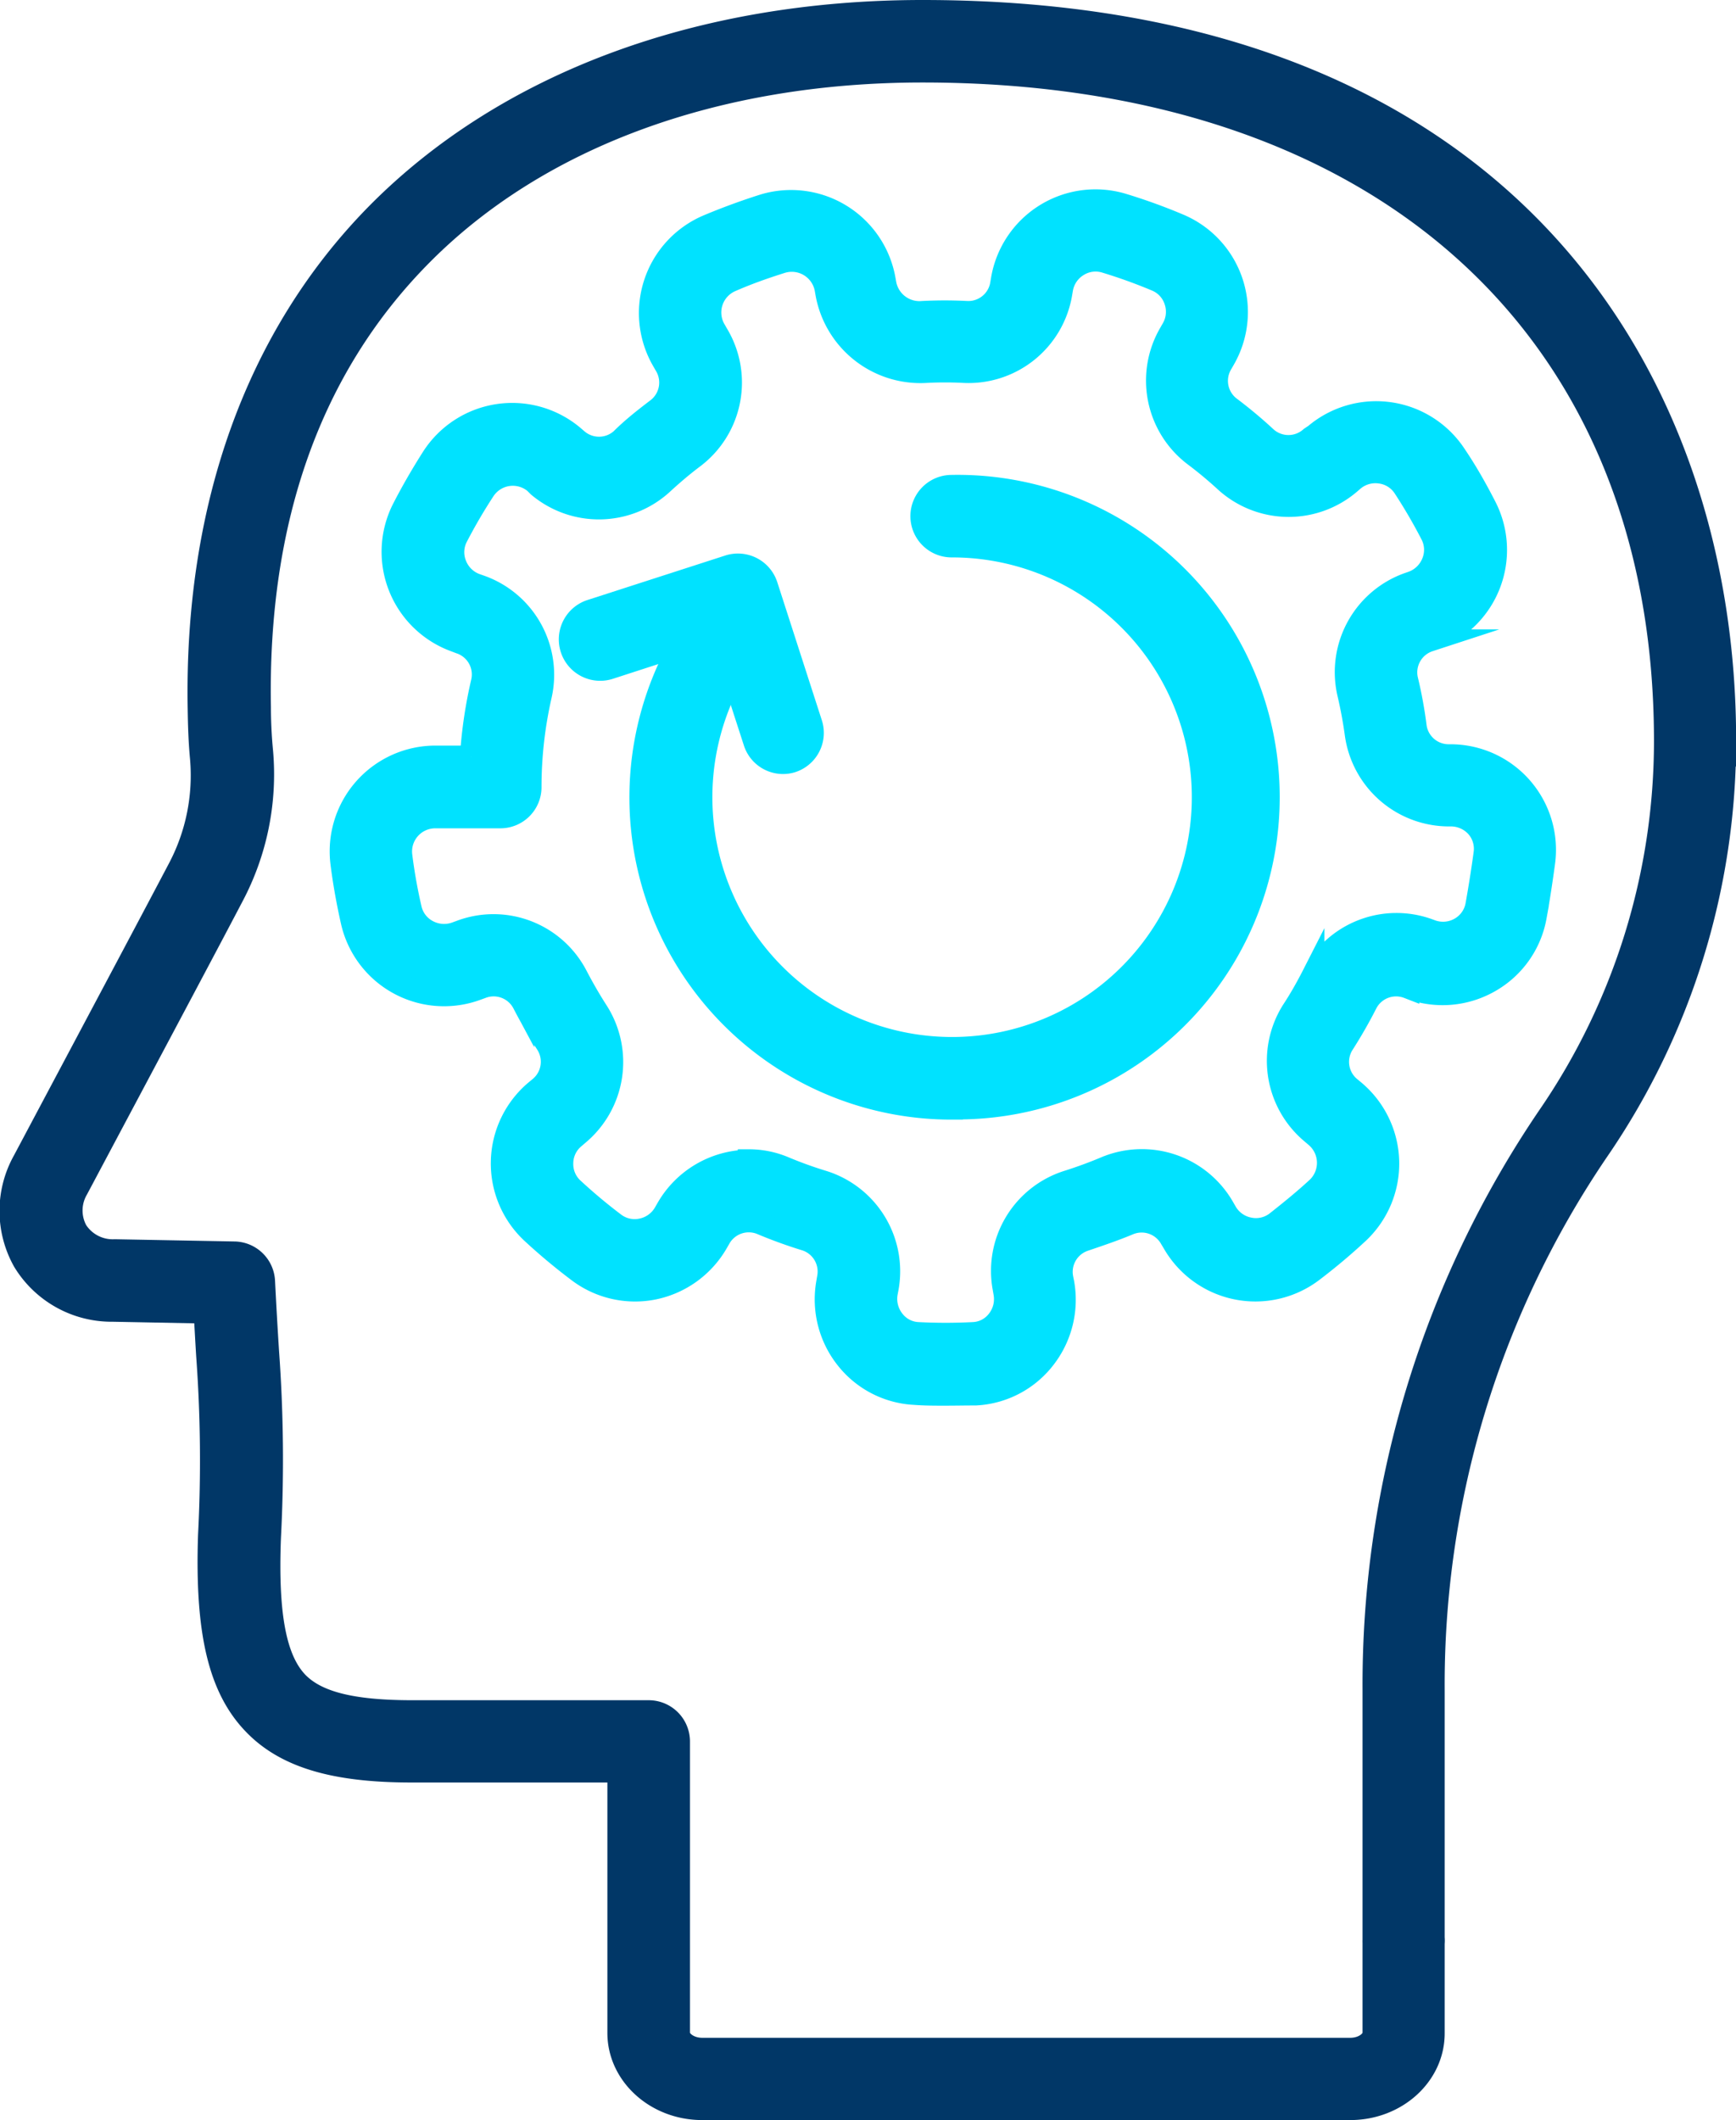 <svg xmlns="http://www.w3.org/2000/svg" viewBox="0 0 155.77 190.17"><defs><style>.cls-1{fill:#00e2ff;stroke:#00e2ff;}.cls-1,.cls-2{stroke-miterlimit:10;stroke-width:2px;}.cls-2{fill:#013767;stroke:#013767;}</style></defs><g id="Capa_2" data-name="Capa 2"><g id="Layer_1" data-name="Layer 1"><path class="cls-1" d="M70.27,68.43a2.69,2.69,0,0,1-2.57-1.87l-3.18-9.81-9.81,3.18A2.71,2.71,0,1,1,53,54.78l12.39-4a2.71,2.71,0,0,1,3.4,1.74l4,12.39a2.7,2.7,0,0,1-1.74,3.4A2.66,2.66,0,0,1,70.27,68.43Z"></path><path class="cls-1" d="M84.78,125.09c-.9,0-1.8,0-2.7-.07a8.33,8.33,0,0,1-6.1-3.13,8.52,8.52,0,0,1-1.75-6.79l.08-.47a3,3,0,0,0-2-3.42,41.75,41.75,0,0,1-4-1.45,3,3,0,0,0-3.75,1.33l-.23.4a8.55,8.55,0,0,1-5.68,4.09A8.45,8.45,0,0,1,51.84,114a53,53,0,0,1-4.08-3.41,8.49,8.49,0,0,1,.31-12.73l.35-.29a3,3,0,0,0,.65-3.92c-.77-1.19-1.48-2.43-2.13-3.69a3,3,0,0,0-3.73-1.38l-.44.16a8.48,8.48,0,0,1-11.19-6.06c-.39-1.73-.71-3.49-.93-5.24a8.49,8.49,0,0,1,8.41-9.56h3.21a40.86,40.86,0,0,1,1-6.75,3,3,0,0,0-2-3.48l-.42-.16a8.5,8.5,0,0,1-4.69-11.84c.81-1.58,1.71-3.13,2.66-4.62a8.5,8.5,0,0,1,12.59-1.91l.34.29a3,3,0,0,0,4,0c1-1,2.13-1.88,3.26-2.74a3,3,0,0,0,.7-3.92l-.23-.4a8.51,8.51,0,0,1,4-12.09c1.64-.69,3.33-1.31,5-1.84a8.51,8.51,0,0,1,10.88,6.64l.07.39A3.12,3.12,0,0,0,82.77,28a37.93,37.93,0,0,1,4,0,3,3,0,0,0,3.08-2.54l.07-.42a8.5,8.5,0,0,1,10.84-6.69,51,51,0,0,1,5,1.81,8.48,8.48,0,0,1,4.08,12.06l-.23.4a3,3,0,0,0,.73,3.91,41.1,41.1,0,0,1,3.27,2.73,3,3,0,0,0,4,0L118,39a8.49,8.49,0,0,1,12.6,1.84c1,1.48,1.86,3,2.68,4.6a8.5,8.5,0,0,1-4.62,11.87l-.42.15a3,3,0,0,0-2,3.49,38.61,38.61,0,0,1,.78,4.27h0a3,3,0,0,0,3,2.54h.11a8.47,8.47,0,0,1,8.41,9.61c-.21,1.55-.46,3.22-.76,4.87a8.39,8.39,0,0,1-4.1,5.79,8.48,8.48,0,0,1-7.14.62l-.19-.07a3,3,0,0,0-3.73,1.39,42.53,42.53,0,0,1-2.12,3.7,3,3,0,0,0,.66,3.91l.35.29a8.49,8.49,0,0,1,.33,12.73c-1.29,1.2-2.66,2.35-4.07,3.42a8.48,8.48,0,0,1-12.47-2.52l-.24-.4a3,3,0,0,0-3.75-1.32c-1.31.55-2.65,1-4,1.46a3,3,0,0,0-2,3.43l.09.45a8.54,8.54,0,0,1-1.74,6.8,8.34,8.34,0,0,1-6.1,3.15C86.64,125.07,85.71,125.09,84.78,125.09Zm-17.58-21a8.16,8.16,0,0,1,3.19.65,36.5,36.5,0,0,0,3.5,1.26,8.43,8.43,0,0,1,5.75,9.52l-.09.47a3.13,3.13,0,0,0,.65,2.48,2.92,2.92,0,0,0,2.15,1.12,48.08,48.08,0,0,0,5,0,2.91,2.91,0,0,0,2.16-1.12,3.1,3.1,0,0,0,.63-2.49l-.08-.46A8.41,8.41,0,0,1,95.74,106c1.18-.37,2.35-.8,3.49-1.28a8.43,8.43,0,0,1,10.54,3.59l.23.4a3.07,3.07,0,0,0,2.08,1.49,3,3,0,0,0,2.45-.56c1.27-1,2.5-2,3.67-3.08a3.1,3.1,0,0,0-.13-4.62l-.35-.3a8.42,8.42,0,0,1-1.73-11c.66-1,1.29-2.12,1.85-3.22a8.42,8.42,0,0,1,10.39-4l.19.07a3.08,3.08,0,0,0,2.6-.22,3,3,0,0,0,1.47-2.08c.28-1.56.53-3.15.73-4.63a3,3,0,0,0-.74-2.43,3.13,3.13,0,0,0-2.35-1,8.44,8.44,0,0,1-8.46-7.24h0c-.17-1.24-.4-2.49-.69-3.72a8.43,8.43,0,0,1,5.34-9.8l.43-.15a3.11,3.11,0,0,0,1.82-1.8,3,3,0,0,0-.14-2.51A47.47,47.47,0,0,0,126,43.74a3,3,0,0,0-2.13-1.36,3.07,3.07,0,0,0-2.45.7l-.35.3A8.43,8.43,0,0,1,110,43.21a36.8,36.8,0,0,0-2.86-2.38,8.42,8.42,0,0,1-2.17-10.92l.23-.4a3.06,3.06,0,0,0,.25-2.54,3,3,0,0,0-1.72-1.84,46.93,46.93,0,0,0-4.52-1.63,3,3,0,0,0-2.5.32,3.07,3.07,0,0,0-1.43,2.12l-.07.41a8.42,8.42,0,0,1-8.69,7,32.7,32.7,0,0,0-3.43,0,8.56,8.56,0,0,1-8.92-7l-.07-.4a3.1,3.1,0,0,0-4-2.42c-1.52.48-3,1-4.51,1.66a3.09,3.09,0,0,0-1.45,4.39l.23.4A8.41,8.41,0,0,1,62.27,41c-1,.75-1.94,1.55-2.85,2.39a8.43,8.43,0,0,1-11.11.22L48,43.3a3.08,3.08,0,0,0-4.57.68A47.61,47.61,0,0,0,41,48.14a3,3,0,0,0-.12,2.52,3.08,3.08,0,0,0,1.82,1.78l.43.15a8.43,8.43,0,0,1,5.39,9.78,37,37,0,0,0-.93,8.08v.15a2.69,2.69,0,0,1-2.69,2.7l-5.83,0A3.08,3.08,0,0,0,36,76.78a47.1,47.1,0,0,0,.84,4.72,3,3,0,0,0,1.52,2,3.12,3.12,0,0,0,2.55.19l.44-.16a8.4,8.4,0,0,1,10.39,4c.57,1.09,1.19,2.17,1.86,3.21a8.43,8.43,0,0,1-1.71,11l-.35.3a3,3,0,0,0-1.1,2.3,3,3,0,0,0,1,2.32c1.17,1.08,2.4,2.11,3.67,3.07a3,3,0,0,0,2.46.56,3.08,3.08,0,0,0,2.07-1.49l.23-.4A8.5,8.5,0,0,1,67.2,104.13Z"></path><path class="cls-2" d="M121.16,189.17H63c-4.13,0-7.5-3.06-7.5-6.82V158.89H36.9c-6.95,0-11.31-1.32-14.13-4.26-3.11-3.23-4.29-8.29-4-16.93a129.18,129.18,0,0,0-.17-16.13c-.07-1.14-.14-2.4-.22-3.85l-8.25-.16a9.22,9.22,0,0,1-8-4.44,9.21,9.21,0,0,1,0-9c8.38-15.76,11.9-22.38,13.91-26.2a17.88,17.88,0,0,0,2-10c-.14-1.52-.18-3-.2-4.32-.33-18.06,5.17-33.38,15.91-44.33C45.36,7.47,62.75,1,82.78,1c53.08,0,72,33.77,72,65.37a64.84,64.84,0,0,1-11.4,36.83,85.17,85.17,0,0,0-14.75,48.44V173.8a3.12,3.12,0,0,1,0,.54v8C128.66,186.11,125.3,189.17,121.16,189.17ZM82.78,6.4C64.21,6.4,48.19,12.3,37.68,23,27.84,33,23,46.64,23.31,63.45c0,1.19.06,2.58.19,3.92a23.34,23.34,0,0,1-2.65,13.07c-2,3.82-5.53,10.45-13.92,26.22a3.81,3.81,0,0,0-.06,3.74,3.86,3.86,0,0,0,3.43,1.76l10.74.2a2.7,2.7,0,0,1,2.64,2.57c.13,2.57.25,4.58.36,6.31a133.84,133.84,0,0,1,.17,16.66c-.27,6.94.49,10.94,2.45,13,1.73,1.8,4.88,2.6,10.24,2.61H58.21a2.7,2.7,0,0,1,2.7,2.7v26.16c0,.67.87,1.42,2.1,1.42h58.15c1.24,0,2.1-.75,2.1-1.42v-7.89c0-.09,0-.2,0-.23a2.18,2.18,0,0,1,0-.25V151.64a90.64,90.64,0,0,1,15.69-51.5,59.45,59.45,0,0,0,10.46-33.77C149.37,29.38,123.85,6.4,82.78,6.4Z"></path><path class="cls-1" d="M85.39,99.43A27.9,27.9,0,0,1,62,56.3a2.7,2.7,0,0,1,4.52,3A22.51,22.51,0,1,0,85.39,49a2.7,2.7,0,1,1,0-5.4,27.91,27.91,0,1,1,0,55.81Z"></path></g></g></svg>